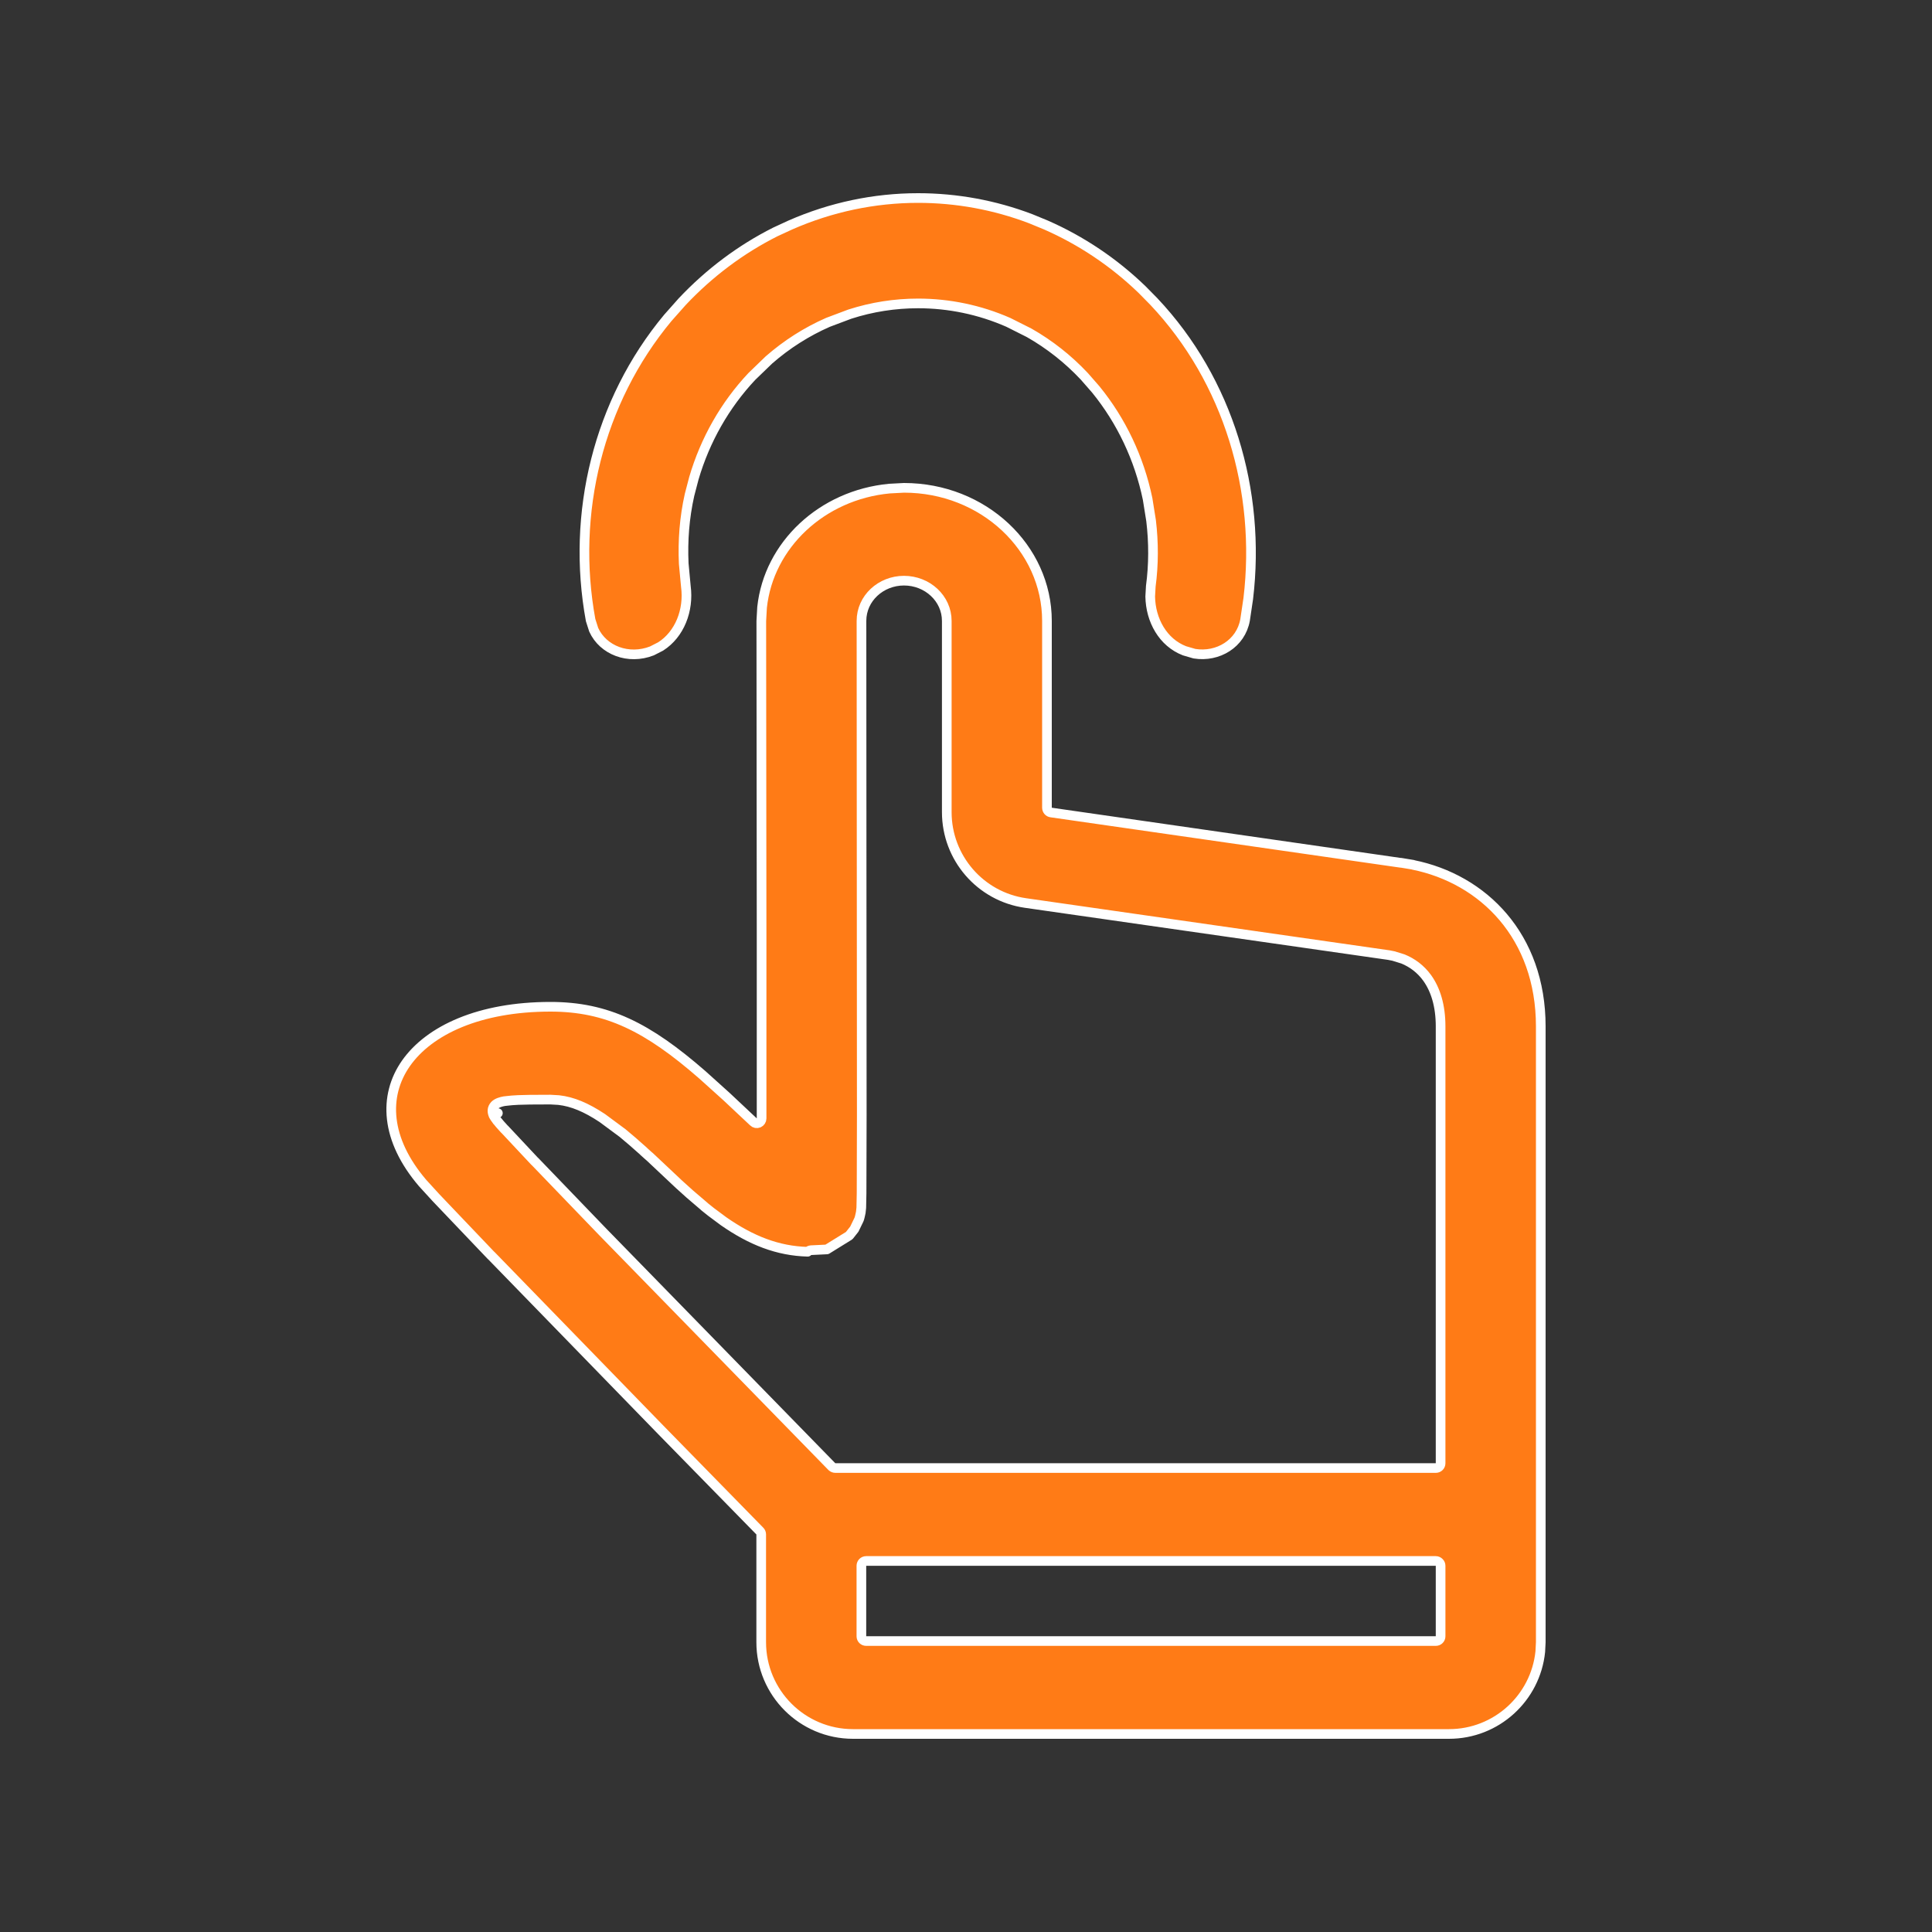 <svg width="20" height="20" viewBox="0 0 20 20" fill="none" xmlns="http://www.w3.org/2000/svg">
<rect x="0" y="0" width="20" height="20" fill="#333333" stroke="none"/>
<path d="M8.967 16.159C8.939 16.159 8.917 16.181 8.917 16.209V16.939C8.917 16.966 8.939 16.988 8.967 16.988H14.863C14.891 16.988 14.913 16.966 14.913 16.939V16.209C14.913 16.196 14.908 16.183 14.898 16.174C14.889 16.165 14.877 16.159 14.863 16.159H8.967ZM9.358 6.011C9.118 6.011 8.918 6.194 8.918 6.427L8.921 11.547L8.919 12.354L8.916 12.502L8.911 12.55L8.902 12.591L8.896 12.614L8.891 12.627L8.844 12.724L8.791 12.791L8.56 12.934L8.396 12.942C8.382 12.943 8.37 12.949 8.361 12.958C8.052 12.95 7.777 12.842 7.49 12.642L7.361 12.546L7.291 12.49H7.292L7.141 12.361L7.029 12.26L6.723 11.972H6.722L6.663 11.919V11.918L6.552 11.82L6.551 11.819L6.448 11.732L6.447 11.731L6.235 11.574C6.069 11.464 5.927 11.404 5.784 11.388L5.698 11.383H5.697L5.488 11.384H5.487L5.367 11.387H5.365L5.301 11.391H5.3L5.271 11.394H5.27L5.224 11.399H5.222C5.184 11.406 5.146 11.417 5.122 11.441C5.108 11.456 5.099 11.474 5.098 11.494C5.097 11.513 5.102 11.53 5.108 11.544L5.154 11.523L5.108 11.545L5.11 11.549L5.124 11.572L5.128 11.577L5.147 11.604L5.149 11.605L5.175 11.637L5.176 11.638L5.223 11.69L5.224 11.69L5.536 12.023L5.537 12.023L6.239 12.752L8.612 15.183C8.622 15.192 8.635 15.197 8.648 15.197H14.863C14.891 15.197 14.913 15.175 14.913 15.148V10.625C14.913 10.411 14.861 10.244 14.773 10.122C14.706 10.03 14.619 9.966 14.523 9.927L14.423 9.896H14.422L14.386 9.889L14.383 9.888L10.616 9.348C10.148 9.281 9.801 8.88 9.801 8.407V6.428C9.801 6.195 9.6 6.011 9.358 6.011ZM7.866 15.85L6.85 14.812L5.085 12.997H5.084L4.513 12.398L4.375 12.247C3.99 11.797 3.966 11.345 4.203 11.007C4.444 10.664 4.963 10.422 5.698 10.422C6.285 10.422 6.705 10.634 7.269 11.125L7.521 11.352L7.8 11.614C7.814 11.628 7.835 11.632 7.854 11.624C7.872 11.616 7.884 11.598 7.884 11.578V9.693L7.881 6.428L7.889 6.287C7.958 5.642 8.508 5.124 9.207 5.058L9.358 5.05C10.178 5.05 10.838 5.67 10.838 6.428V8.361C10.838 8.386 10.856 8.408 10.881 8.411L14.501 8.932V8.931L14.628 8.952V8.953C15.355 9.1 15.95 9.692 15.95 10.625V17L15.945 17.098C15.896 17.576 15.492 17.95 15 17.95H8.83C8.306 17.95 7.88 17.525 7.88 17V15.884C7.88 15.871 7.875 15.859 7.866 15.85Z" fill="#FF7B16" stroke="white" stroke-width="0.1" stroke-linejoin="round"/>
<path d="M9.504 2.05C9.901 2.05 10.296 2.122 10.669 2.264L10.827 2.329C11.194 2.49 11.531 2.716 11.823 2.998L11.945 3.122C12.717 3.94 13.055 5.082 12.922 6.196L12.889 6.418C12.845 6.663 12.608 6.806 12.365 6.767L12.262 6.737C12.039 6.651 11.911 6.421 11.907 6.175L11.913 6.068C11.943 5.844 11.943 5.616 11.916 5.39L11.88 5.165C11.793 4.746 11.608 4.356 11.343 4.031L11.225 3.896C11.056 3.716 10.864 3.565 10.653 3.445L10.438 3.337C10.142 3.207 9.824 3.141 9.504 3.141C9.264 3.141 9.026 3.178 8.797 3.252L8.571 3.337C8.35 3.434 8.144 3.565 7.96 3.726L7.784 3.896C7.505 4.192 7.299 4.555 7.183 4.951L7.138 5.123C7.085 5.359 7.067 5.598 7.078 5.835L7.1 6.07C7.133 6.318 7.035 6.567 6.839 6.692L6.749 6.738C6.507 6.833 6.243 6.733 6.146 6.519L6.114 6.419C5.911 5.315 6.194 4.155 6.913 3.291L7.063 3.122C7.343 2.825 7.668 2.581 8.026 2.401L8.182 2.329C8.601 2.145 9.05 2.05 9.504 2.05Z" fill="#FF7B16" stroke="white" stroke-width="0.1" stroke-linejoin="round"/>
</svg>
